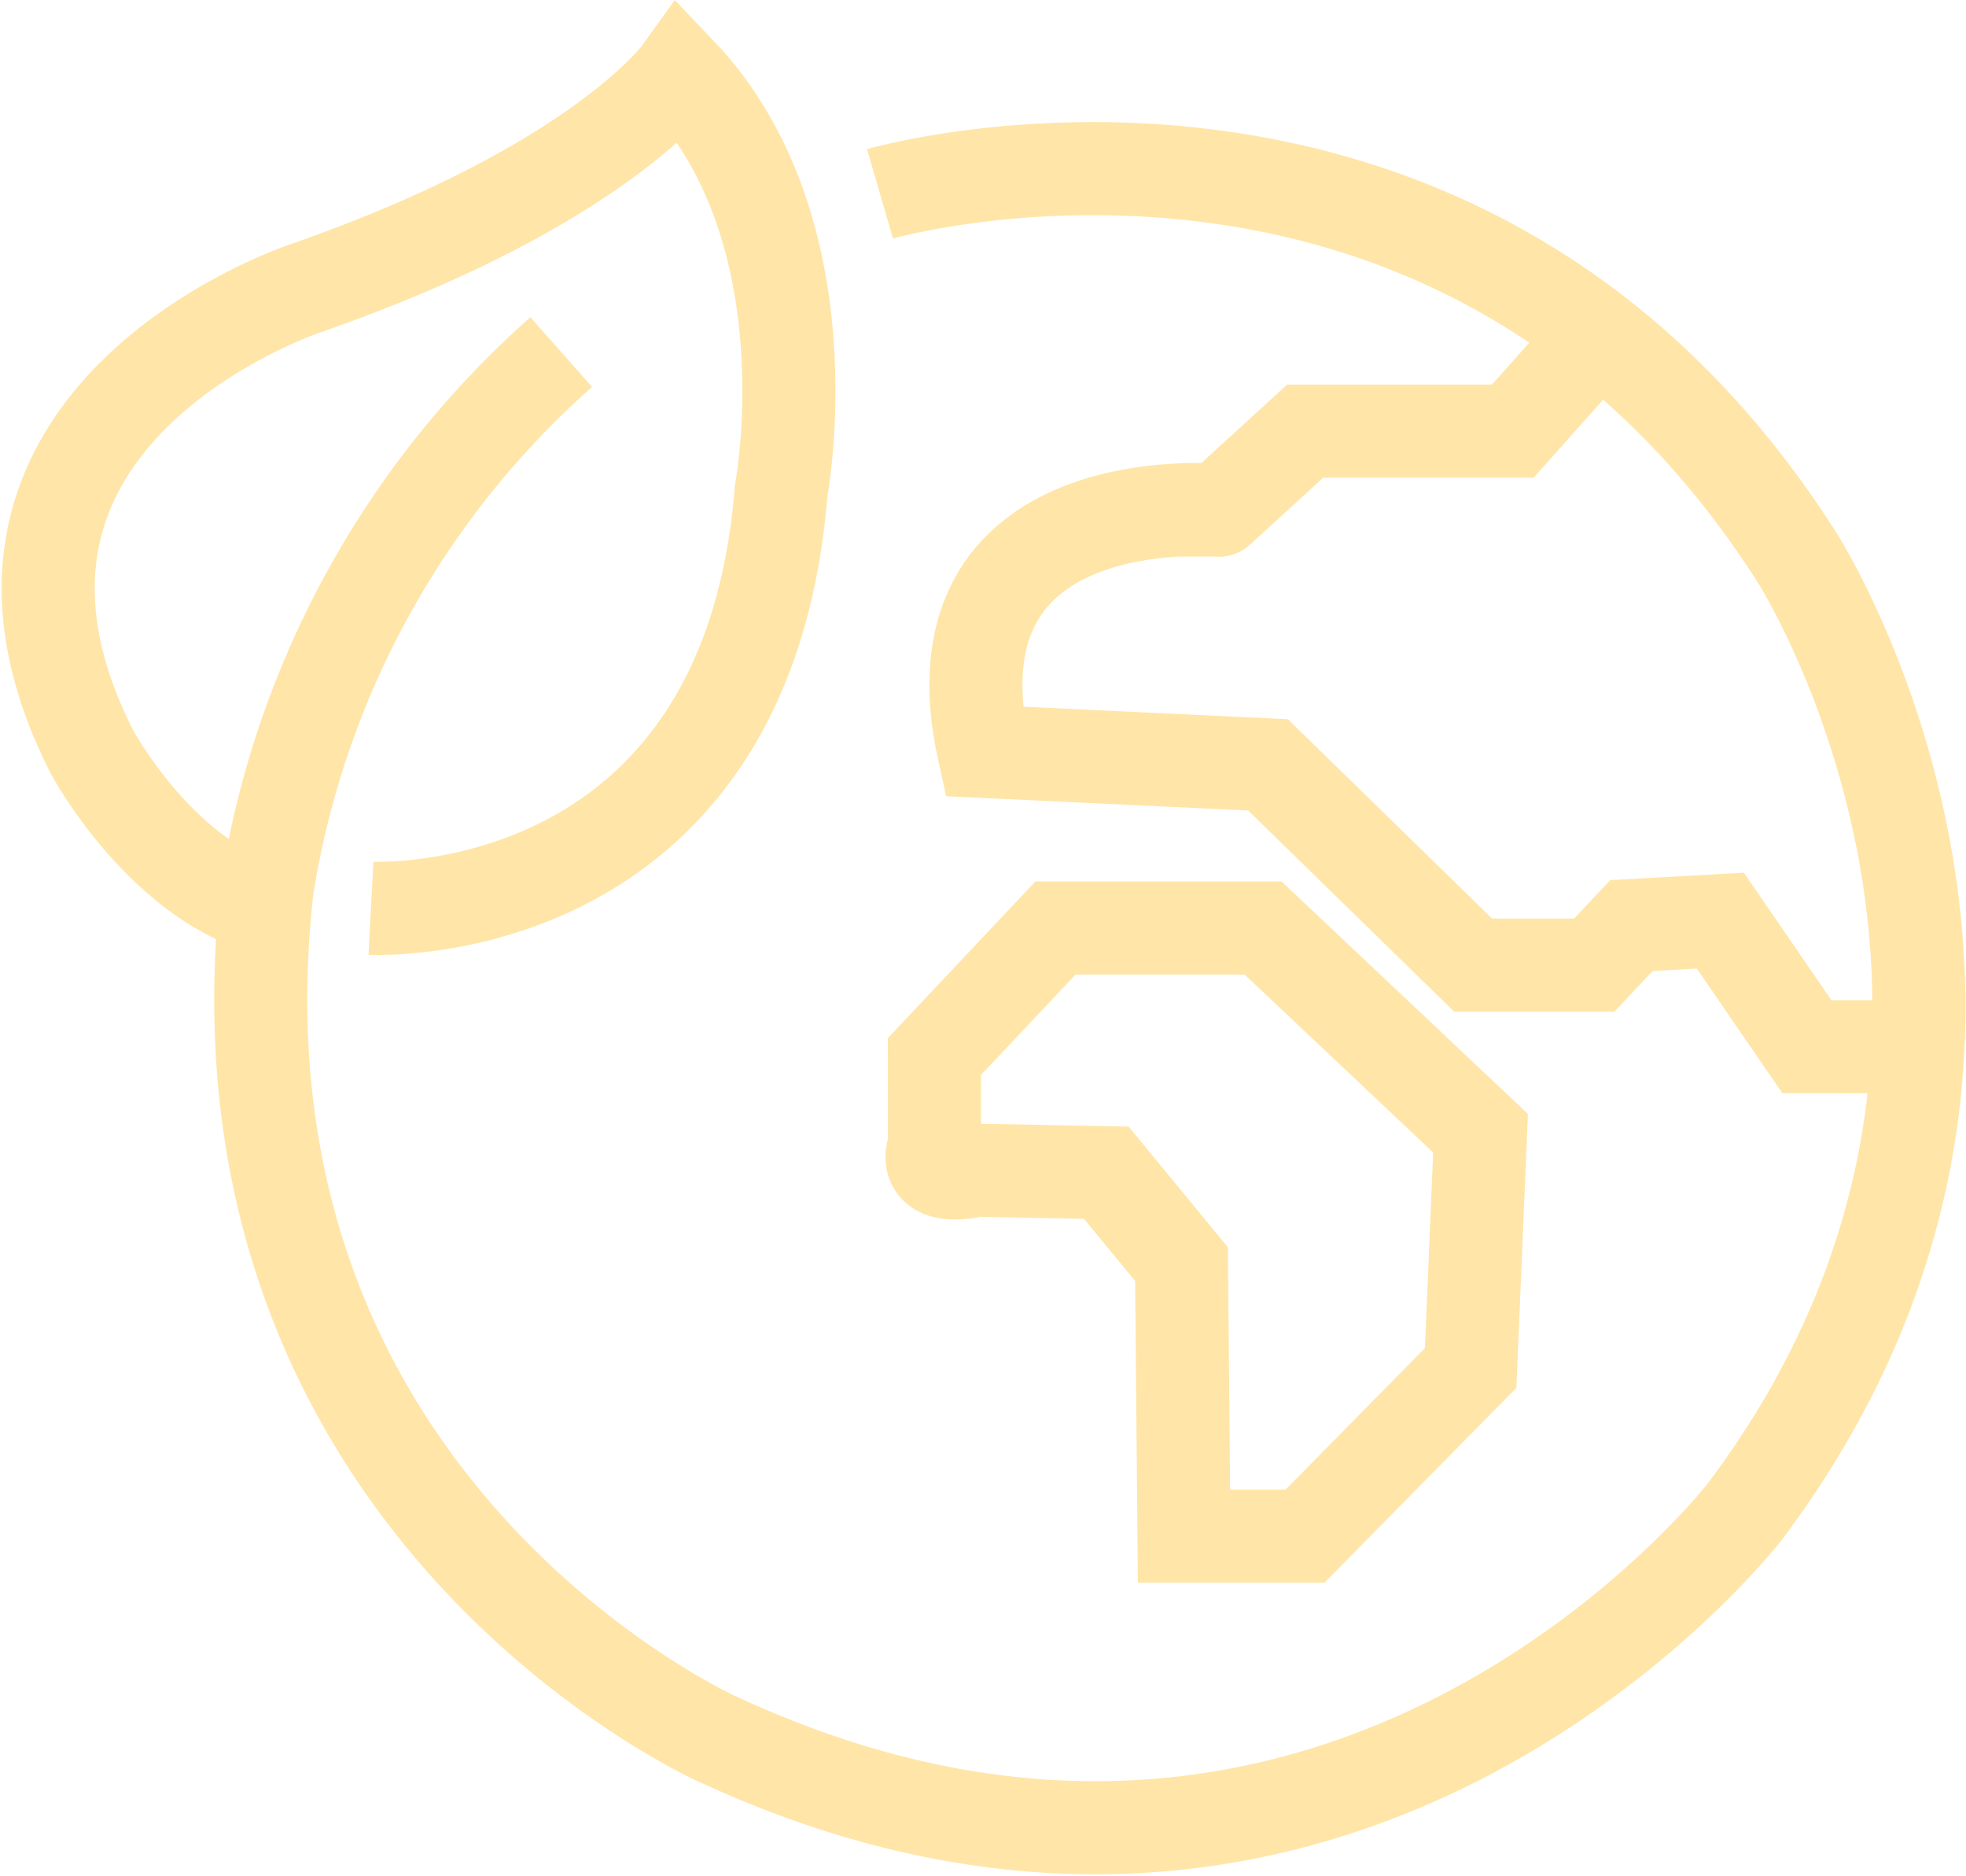 <?xml version="1.0" encoding="UTF-8"?>
<svg xmlns="http://www.w3.org/2000/svg" width="73.953" height="70.54" viewBox="0 0 73.953 70.54">
  <g id="Group_3603" data-name="Group 3603" transform="translate(-0.096 -0.247)">
    <path id="Path_20261" data-name="Path 20261" d="M87.606,39.959s21.753-6.321,34.488,13.665c0,0,11.527,17.941-1.952,35.883,0,0-15.06,19.522-38.672,8.552,0,0-19.522-8.738-16.919-31.978A34.017,34.017,0,0,1,75.614,45.909" transform="translate(-54.407 -32.421)" fill="none" stroke="#ffe5a7" stroke-width="3.5"></path>
    <path id="Path_20262" data-name="Path 20262" d="M21.142,45.494s14.13.744,15.431-15.71c0,0,1.859-9.761-3.811-15.71,0,0-3.068,4.276-14.037,8.088,0,0-14.5,4.751-8.088,17.435,0,0,2.51,4.7,6.507,5.9" transform="translate(-7.092 -11.09)" fill="none" stroke="#ffe5a7" stroke-width="3.5"></path>
    <path id="Path_20263" data-name="Path 20263" d="M273.6,83.5l-3.068,3.44h-7.809l-3.254,2.975S248.4,88.9,250.636,98.985l10.69.506,7.716,7.53H273.6l1.394-1.487,3.347-.186,3.254,4.741H285.4" transform="translate(-213.532 -70.479)" fill="none" stroke="#ffe5a7" stroke-width="3.5"></path>
    <path id="Path_20264" data-name="Path 20264" d="M238.984,241.335l4.555-4.834h7.809l8.18,7.716-.372,8.831-6.228,6.321h-4.555l-.093-10.226-2.83-3.44-4.9-.093s-2.12.558-1.562-.93Z" transform="translate(-203.74 -201.354)" fill="none" stroke="#ffe5a7" stroke-width="3.5"></path>
  </g>
</svg>
